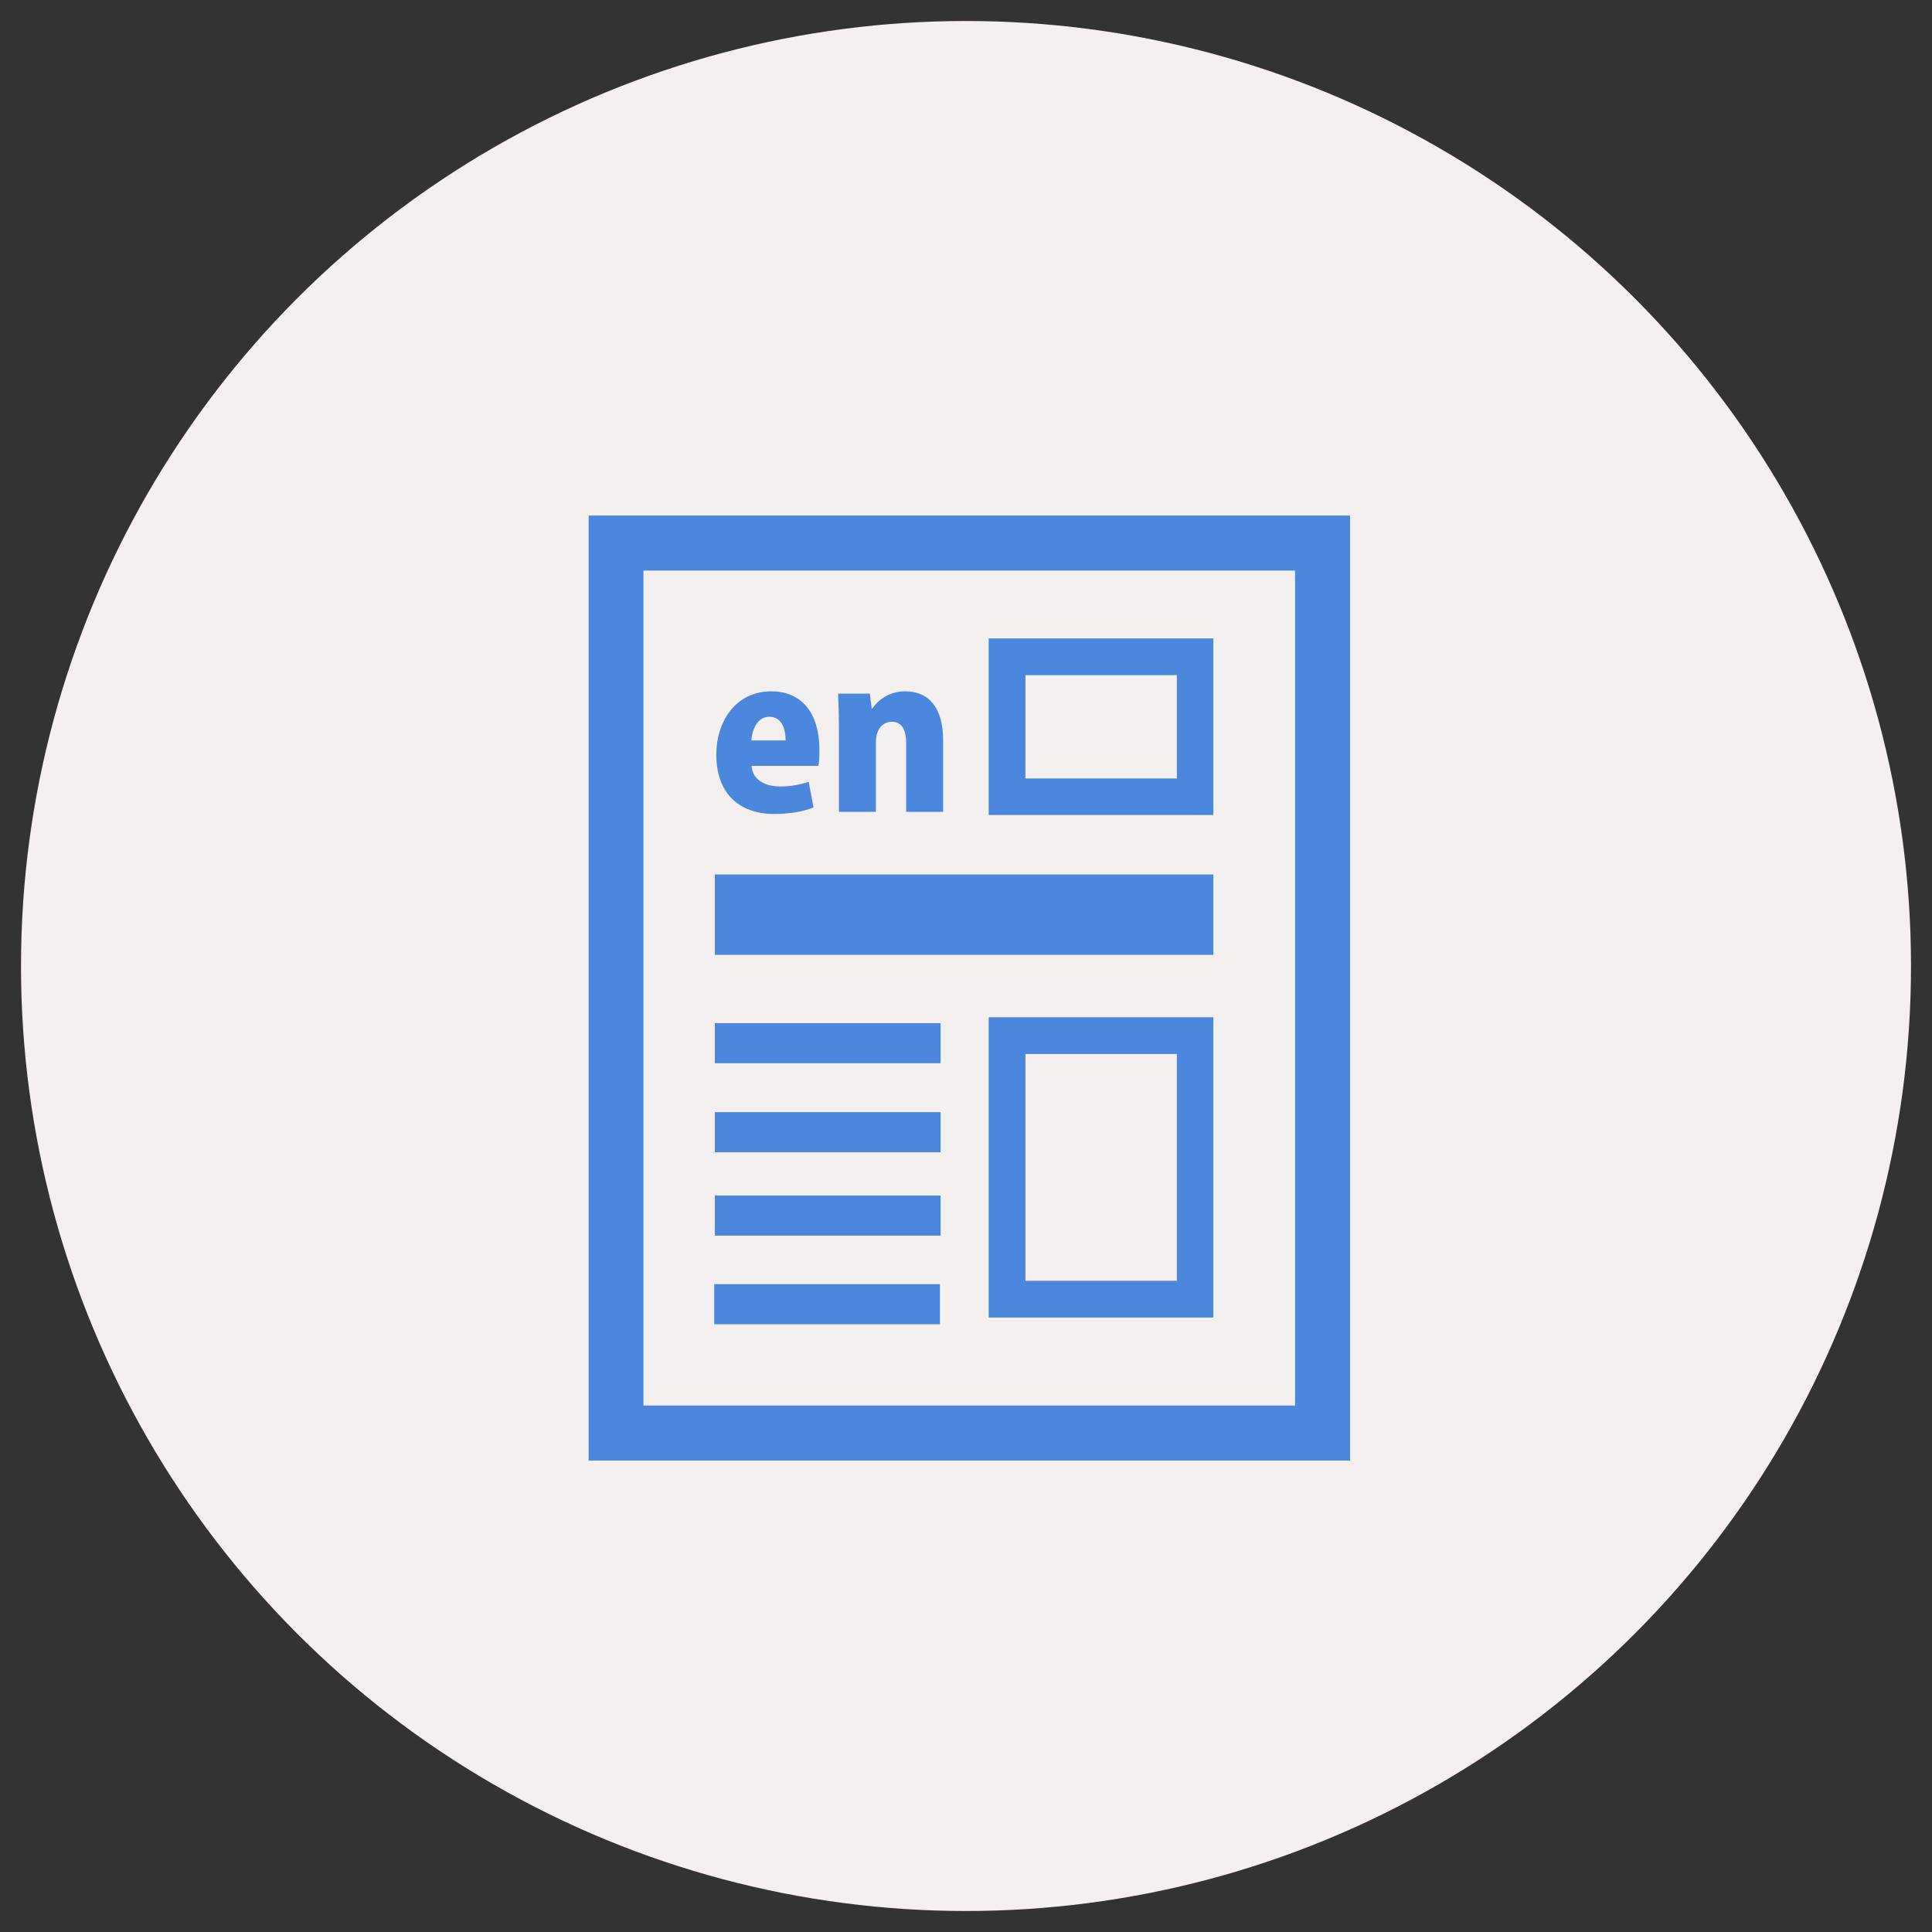 <?xml version="1.0" encoding="utf-8"?>
<!-- Generator: Adobe Illustrator 24.0.1, SVG Export Plug-In . SVG Version: 6.00 Build 0)  -->
<svg version="1.1" id="レイヤー_1" xmlns="http://www.w3.org/2000/svg" xmlns:xlink="http://www.w3.org/1999/xlink" x="0px"
	 y="0px" viewBox="0 0 92 92" style="enable-background:new 0 0 92 92;" xml:space="preserve">
<rect x="0" y="0" width="92" height="92" fill="#333333" stroke="none"/>
<style type="text/css">
	.st0{fill:#F4F0EF;}
	.st1{fill:#4B87DD;}
</style>
<g>
	<circle class="st0" cx="46" cy="46" r="45"/>
	<g>
		<path class="st1" d="M47.08,30.4v8.41h10.7V30.4H47.08z M56.04,37.07h-7.21v-4.92h7.21V37.07z"/>
		<path class="st1" d="M47.08,48.44v14.3h10.7v-14.3H47.08z M56.04,60.99h-7.21V50.19h7.21V60.99z"/>
		<path class="st1" d="M28.03,24.55v45h36.26v-45H28.03z M61.67,66.93H30.64V27.17h31.03V66.93z"/>
		<rect x="34.04" y="41.64" class="st1" width="23.74" height="3.83"/>
		<rect x="34.04" y="48.72" class="st1" width="10.75" height="1.91"/>
		<rect x="34.04" y="52.96" class="st1" width="10.75" height="1.91"/>
		<rect x="34.04" y="56.93" class="st1" width="10.75" height="1.91"/>
		<rect x="34.01" y="61.15" class="st1" width="10.75" height="1.91"/>
		<g>
			<path class="st1" d="M38.74,38.45c-0.52,0.21-1.19,0.31-1.86,0.31c-1.77,0-2.77-1.06-2.77-2.82c0-1.61,0.94-3.02,2.62-3.02
				c1.34,0,2.29,0.9,2.29,2.81c0,0.27-0.01,0.55-0.05,0.74h-3.18c0.04,0.67,0.64,0.98,1.37,0.98c0.51,0,0.95-0.09,1.35-0.22
				L38.74,38.45z M37.41,35.26c0-0.5-0.16-1.13-0.77-1.13c-0.6,0-0.83,0.66-0.86,1.13H37.41z"/>
			<path class="st1" d="M44.91,38.66h-1.76v-3.27c0-0.59-0.18-1.02-0.68-1.02c-0.37,0-0.76,0.27-0.76,0.99v3.3h-1.76v-3.83
				c0-0.67-0.02-1.27-0.04-1.8h1.51l0.09,0.71h0.03c0.25-0.38,0.78-0.82,1.56-0.82c1.18,0,1.81,0.85,1.81,2.31V38.66z"/>
		</g>
	</g>
</g>
</svg>
